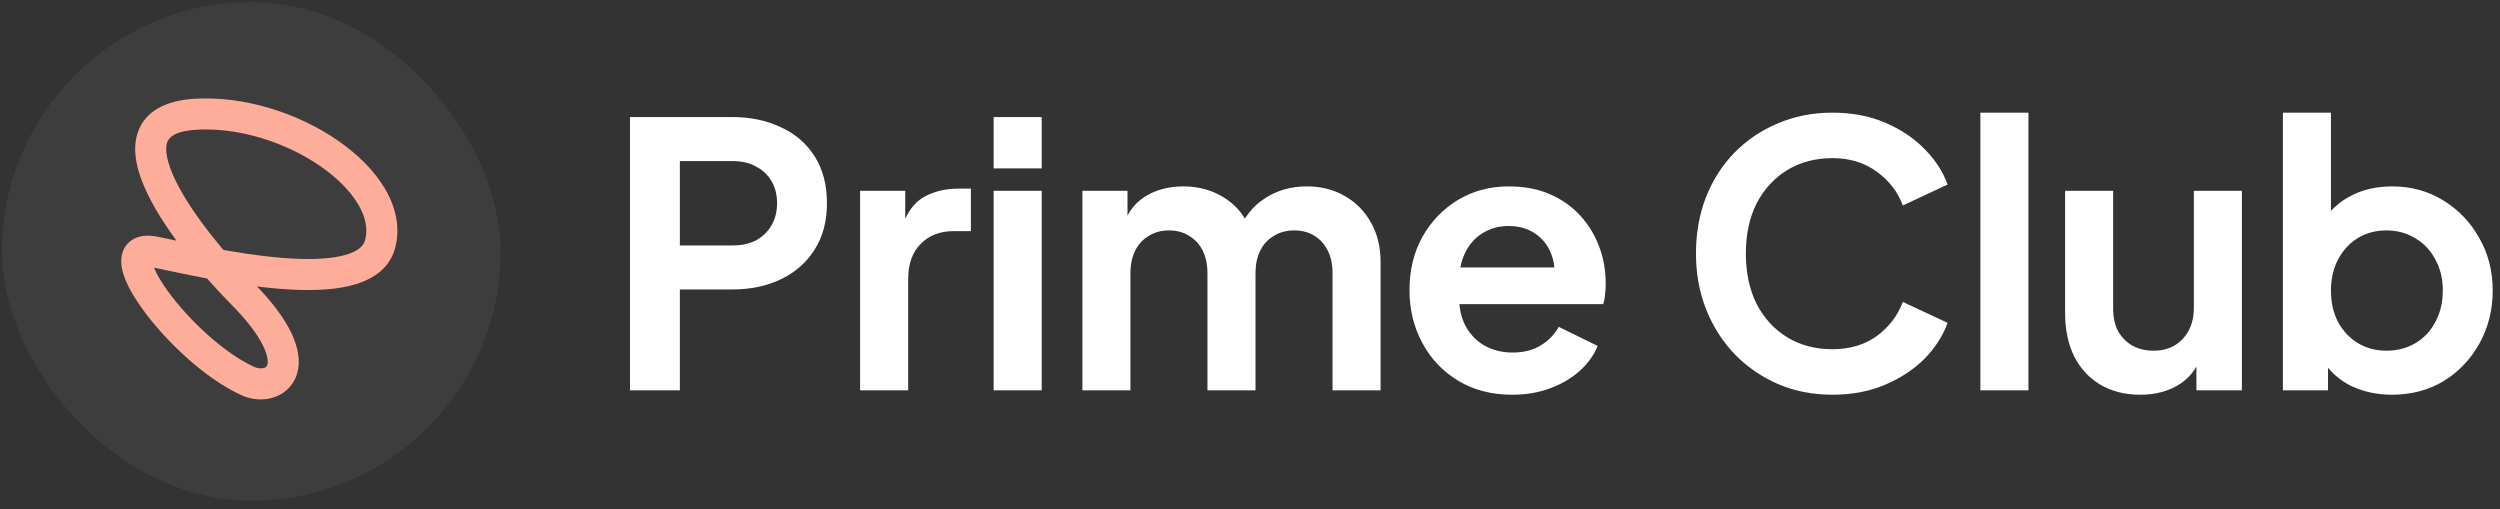 <svg xmlns="http://www.w3.org/2000/svg" width="216" height="44" viewBox="0 0 216 44" fill="none"><rect x="0" y="0" width="216" height="44" fill="#333333" stroke="none"/><rect x="0.17" y="0.18" width="43.086" height="43.086" rx="21.543" fill="white" fill-opacity="0.05"></rect><path d="M20.93 25.356L19.978 26.299L20.93 25.356ZM21.375 32.908L20.812 34.124L21.375 32.908ZM13.36 21.768L13.097 23.082L13.36 21.768ZM32.842 21.092L34.137 21.436L32.842 21.092ZM16.802 9.877L16.892 11.215L16.802 9.877ZM19.978 26.299C21.475 27.81 22.323 29.016 22.756 29.924C23.194 30.842 23.154 31.334 23.098 31.519C23.058 31.654 22.981 31.739 22.804 31.791C22.593 31.854 22.269 31.845 21.938 31.692L20.812 34.124C21.667 34.52 22.661 34.629 23.564 34.362C24.501 34.085 25.334 33.394 25.665 32.291C25.982 31.238 25.776 30.03 25.175 28.77C24.569 27.5 23.505 26.05 21.883 24.413L19.978 26.299ZM21.938 31.692C19.329 30.484 16.316 27.65 14.53 25.196C14.092 24.595 13.748 24.043 13.51 23.572C13.262 23.08 13.171 22.759 13.155 22.6C13.139 22.444 13.206 22.745 12.886 22.968C12.672 23.116 12.612 22.985 13.097 23.082L13.624 20.454C12.935 20.316 12.065 20.273 11.355 20.767C10.539 21.335 10.423 22.237 10.489 22.873C10.553 23.506 10.807 24.166 11.117 24.78C11.438 25.414 11.865 26.09 12.363 26.774C14.317 29.458 17.658 32.664 20.812 34.124L21.938 31.692ZM13.097 23.082C15.15 23.494 19.808 24.592 24.084 24.946C26.216 25.122 28.378 25.126 30.14 24.716C31.875 24.312 33.615 23.397 34.137 21.436L31.547 20.747C31.408 21.268 30.911 21.784 29.532 22.105C28.18 22.42 26.349 22.443 24.305 22.274C20.231 21.938 15.808 20.892 13.624 20.454L13.097 23.082ZM34.137 21.436C34.619 19.627 34.173 17.835 33.238 16.265C32.309 14.704 30.859 13.29 29.157 12.12C25.763 9.788 21.094 8.243 16.711 8.54L16.892 11.215C20.586 10.964 24.666 12.287 27.639 14.329C29.119 15.346 30.256 16.496 30.935 17.637C31.61 18.769 31.794 19.817 31.547 20.747L34.137 21.436ZM16.711 8.54C14.3 8.704 12.501 9.611 11.887 11.5C11.349 13.157 11.937 15.074 12.741 16.739C14.401 20.181 17.731 24.031 19.978 26.299L21.883 24.413C19.69 22.2 16.617 18.605 15.155 15.574C14.397 14.004 14.242 12.928 14.437 12.328C14.556 11.959 14.965 11.345 16.892 11.215L16.711 8.54Z" fill="#FFAD9B"></path><path d="M54.43 33.724V10.114H63.24C64.846 10.114 66.261 10.41 67.487 11.002C68.733 11.572 69.705 12.417 70.402 13.537C71.099 14.636 71.448 15.977 71.448 17.562C71.448 19.125 71.089 20.467 70.371 21.586C69.673 22.685 68.712 23.53 67.487 24.122C66.261 24.713 64.846 25.009 63.24 25.009H58.74V33.724H54.43ZM58.74 21.206H63.303C64.085 21.206 64.761 21.058 65.332 20.762C65.902 20.445 66.346 20.012 66.663 19.463C66.98 18.914 67.138 18.28 67.138 17.562C67.138 16.822 66.98 16.188 66.663 15.66C66.346 15.111 65.902 14.688 65.332 14.393C64.761 14.076 64.085 13.917 63.303 13.917H58.74V21.206ZM74.314 33.724V16.484H78.212V20.319L77.895 19.748C78.296 18.459 78.92 17.562 79.765 17.055C80.631 16.547 81.666 16.294 82.871 16.294H83.885V19.97H82.395C81.212 19.97 80.261 20.34 79.543 21.079C78.825 21.798 78.466 22.812 78.466 24.122V33.724H74.314ZM85.85 33.724V16.484H90.002V33.724H85.85ZM85.85 14.551V10.114H90.002V14.551H85.85ZM93.518 33.724V16.484H97.416V20.477L96.972 19.812C97.289 18.565 97.923 17.636 98.874 17.023C99.824 16.41 100.944 16.104 102.233 16.104C103.648 16.104 104.895 16.474 105.972 17.213C107.05 17.953 107.747 18.924 108.064 20.129L106.891 20.224C107.419 18.85 108.212 17.826 109.268 17.15C110.324 16.452 111.539 16.104 112.913 16.104C114.138 16.104 115.226 16.378 116.177 16.928C117.149 17.477 117.909 18.248 118.458 19.241C119.008 20.213 119.282 21.343 119.282 22.632V33.724H115.131V23.614C115.131 22.854 114.994 22.199 114.719 21.65C114.444 21.1 114.064 20.678 113.578 20.382C113.092 20.065 112.501 19.907 111.803 19.907C111.148 19.907 110.567 20.065 110.06 20.382C109.553 20.678 109.162 21.1 108.888 21.65C108.613 22.199 108.476 22.854 108.476 23.614V33.724H104.324V23.614C104.324 22.854 104.187 22.199 103.912 21.65C103.638 21.1 103.247 20.678 102.74 20.382C102.254 20.065 101.673 19.907 100.997 19.907C100.342 19.907 99.761 20.065 99.254 20.382C98.747 20.678 98.356 21.1 98.081 21.65C97.807 22.199 97.669 22.854 97.669 23.614V33.724H93.518ZM130.654 34.104C128.879 34.104 127.326 33.703 125.995 32.9C124.664 32.097 123.629 31.009 122.89 29.636C122.15 28.262 121.78 26.741 121.78 25.072C121.78 23.34 122.15 21.808 122.89 20.477C123.65 19.125 124.675 18.058 125.964 17.276C127.273 16.495 128.731 16.104 130.337 16.104C131.689 16.104 132.872 16.326 133.886 16.769C134.922 17.213 135.798 17.826 136.517 18.607C137.235 19.389 137.784 20.287 138.165 21.301C138.545 22.294 138.735 23.372 138.735 24.534C138.735 24.829 138.714 25.136 138.672 25.453C138.65 25.77 138.598 26.044 138.513 26.276H125.203V23.108H136.168L134.203 24.597C134.393 23.625 134.341 22.759 134.045 21.998C133.77 21.238 133.305 20.636 132.65 20.192C132.017 19.748 131.245 19.526 130.337 19.526C129.471 19.526 128.7 19.748 128.024 20.192C127.347 20.614 126.83 21.248 126.471 22.093C126.133 22.917 126.006 23.921 126.09 25.104C126.006 26.16 126.143 27.101 126.502 27.924C126.883 28.727 127.432 29.351 128.15 29.794C128.89 30.238 129.735 30.46 130.686 30.46C131.636 30.46 132.439 30.259 133.094 29.858C133.77 29.456 134.298 28.917 134.679 28.241L138.038 29.889C137.7 30.713 137.172 31.442 136.453 32.076C135.735 32.71 134.879 33.206 133.886 33.565C132.914 33.925 131.837 34.104 130.654 34.104ZM158.321 34.104C156.631 34.104 155.067 33.798 153.631 33.185C152.215 32.572 150.969 31.717 149.891 30.618C148.835 29.52 148.011 28.231 147.419 26.752C146.828 25.273 146.532 23.657 146.532 21.903C146.532 20.15 146.817 18.534 147.388 17.055C147.979 15.555 148.803 14.266 149.86 13.188C150.937 12.09 152.194 11.245 153.631 10.653C155.067 10.04 156.631 9.734 158.321 9.734C160.011 9.734 161.522 10.019 162.853 10.59C164.205 11.16 165.346 11.921 166.275 12.871C167.205 13.801 167.87 14.826 168.272 15.945L164.406 17.752C163.962 16.569 163.212 15.597 162.156 14.836C161.099 14.055 159.821 13.664 158.321 13.664C156.842 13.664 155.532 14.012 154.391 14.71C153.272 15.407 152.395 16.368 151.761 17.593C151.148 18.819 150.842 20.255 150.842 21.903C150.842 23.551 151.148 24.998 151.761 26.245C152.395 27.47 153.272 28.431 154.391 29.129C155.532 29.826 156.842 30.174 158.321 30.174C159.821 30.174 161.099 29.794 162.156 29.034C163.212 28.252 163.962 27.27 164.406 26.086L168.272 27.893C167.87 29.012 167.205 30.048 166.275 30.998C165.346 31.928 164.205 32.678 162.853 33.248C161.522 33.819 160.011 34.104 158.321 34.104ZM171.105 33.724V9.734H175.257V33.724H171.105ZM184.921 34.104C183.59 34.104 182.428 33.808 181.435 33.217C180.463 32.625 179.713 31.801 179.185 30.745C178.678 29.689 178.425 28.453 178.425 27.037V16.484H182.576V26.689C182.576 27.407 182.713 28.041 182.988 28.59C183.284 29.118 183.696 29.541 184.224 29.858C184.773 30.153 185.386 30.301 186.062 30.301C186.738 30.301 187.34 30.153 187.868 29.858C188.397 29.541 188.808 29.108 189.104 28.558C189.4 28.009 189.548 27.354 189.548 26.593V16.484H193.699V33.724H189.77V30.333L190.118 30.935C189.717 31.991 189.051 32.784 188.122 33.312C187.213 33.84 186.146 34.104 184.921 34.104ZM206.654 34.104C205.407 34.104 204.256 33.861 203.199 33.375C202.164 32.868 201.34 32.15 200.728 31.22L201.14 30.396V33.724H197.242V9.734H201.393V19.907L200.759 19.051C201.351 18.122 202.154 17.403 203.168 16.896C204.182 16.368 205.354 16.104 206.685 16.104C208.312 16.104 209.781 16.505 211.09 17.308C212.4 18.111 213.435 19.188 214.196 20.541C214.978 21.893 215.369 23.414 215.369 25.104C215.369 26.773 214.988 28.294 214.228 29.667C213.467 31.041 212.432 32.129 211.122 32.932C209.812 33.713 208.323 34.104 206.654 34.104ZM206.178 30.301C207.129 30.301 207.974 30.079 208.714 29.636C209.453 29.192 210.023 28.579 210.425 27.798C210.847 27.016 211.059 26.118 211.059 25.104C211.059 24.09 210.847 23.203 210.425 22.442C210.023 21.66 209.453 21.048 208.714 20.604C207.974 20.139 207.129 19.907 206.178 19.907C205.27 19.907 204.446 20.129 203.706 20.572C202.988 21.016 202.418 21.639 201.995 22.442C201.594 23.224 201.393 24.111 201.393 25.104C201.393 26.118 201.594 27.016 201.995 27.798C202.418 28.579 202.988 29.192 203.706 29.636C204.446 30.079 205.27 30.301 206.178 30.301Z" fill="white"></path></svg>